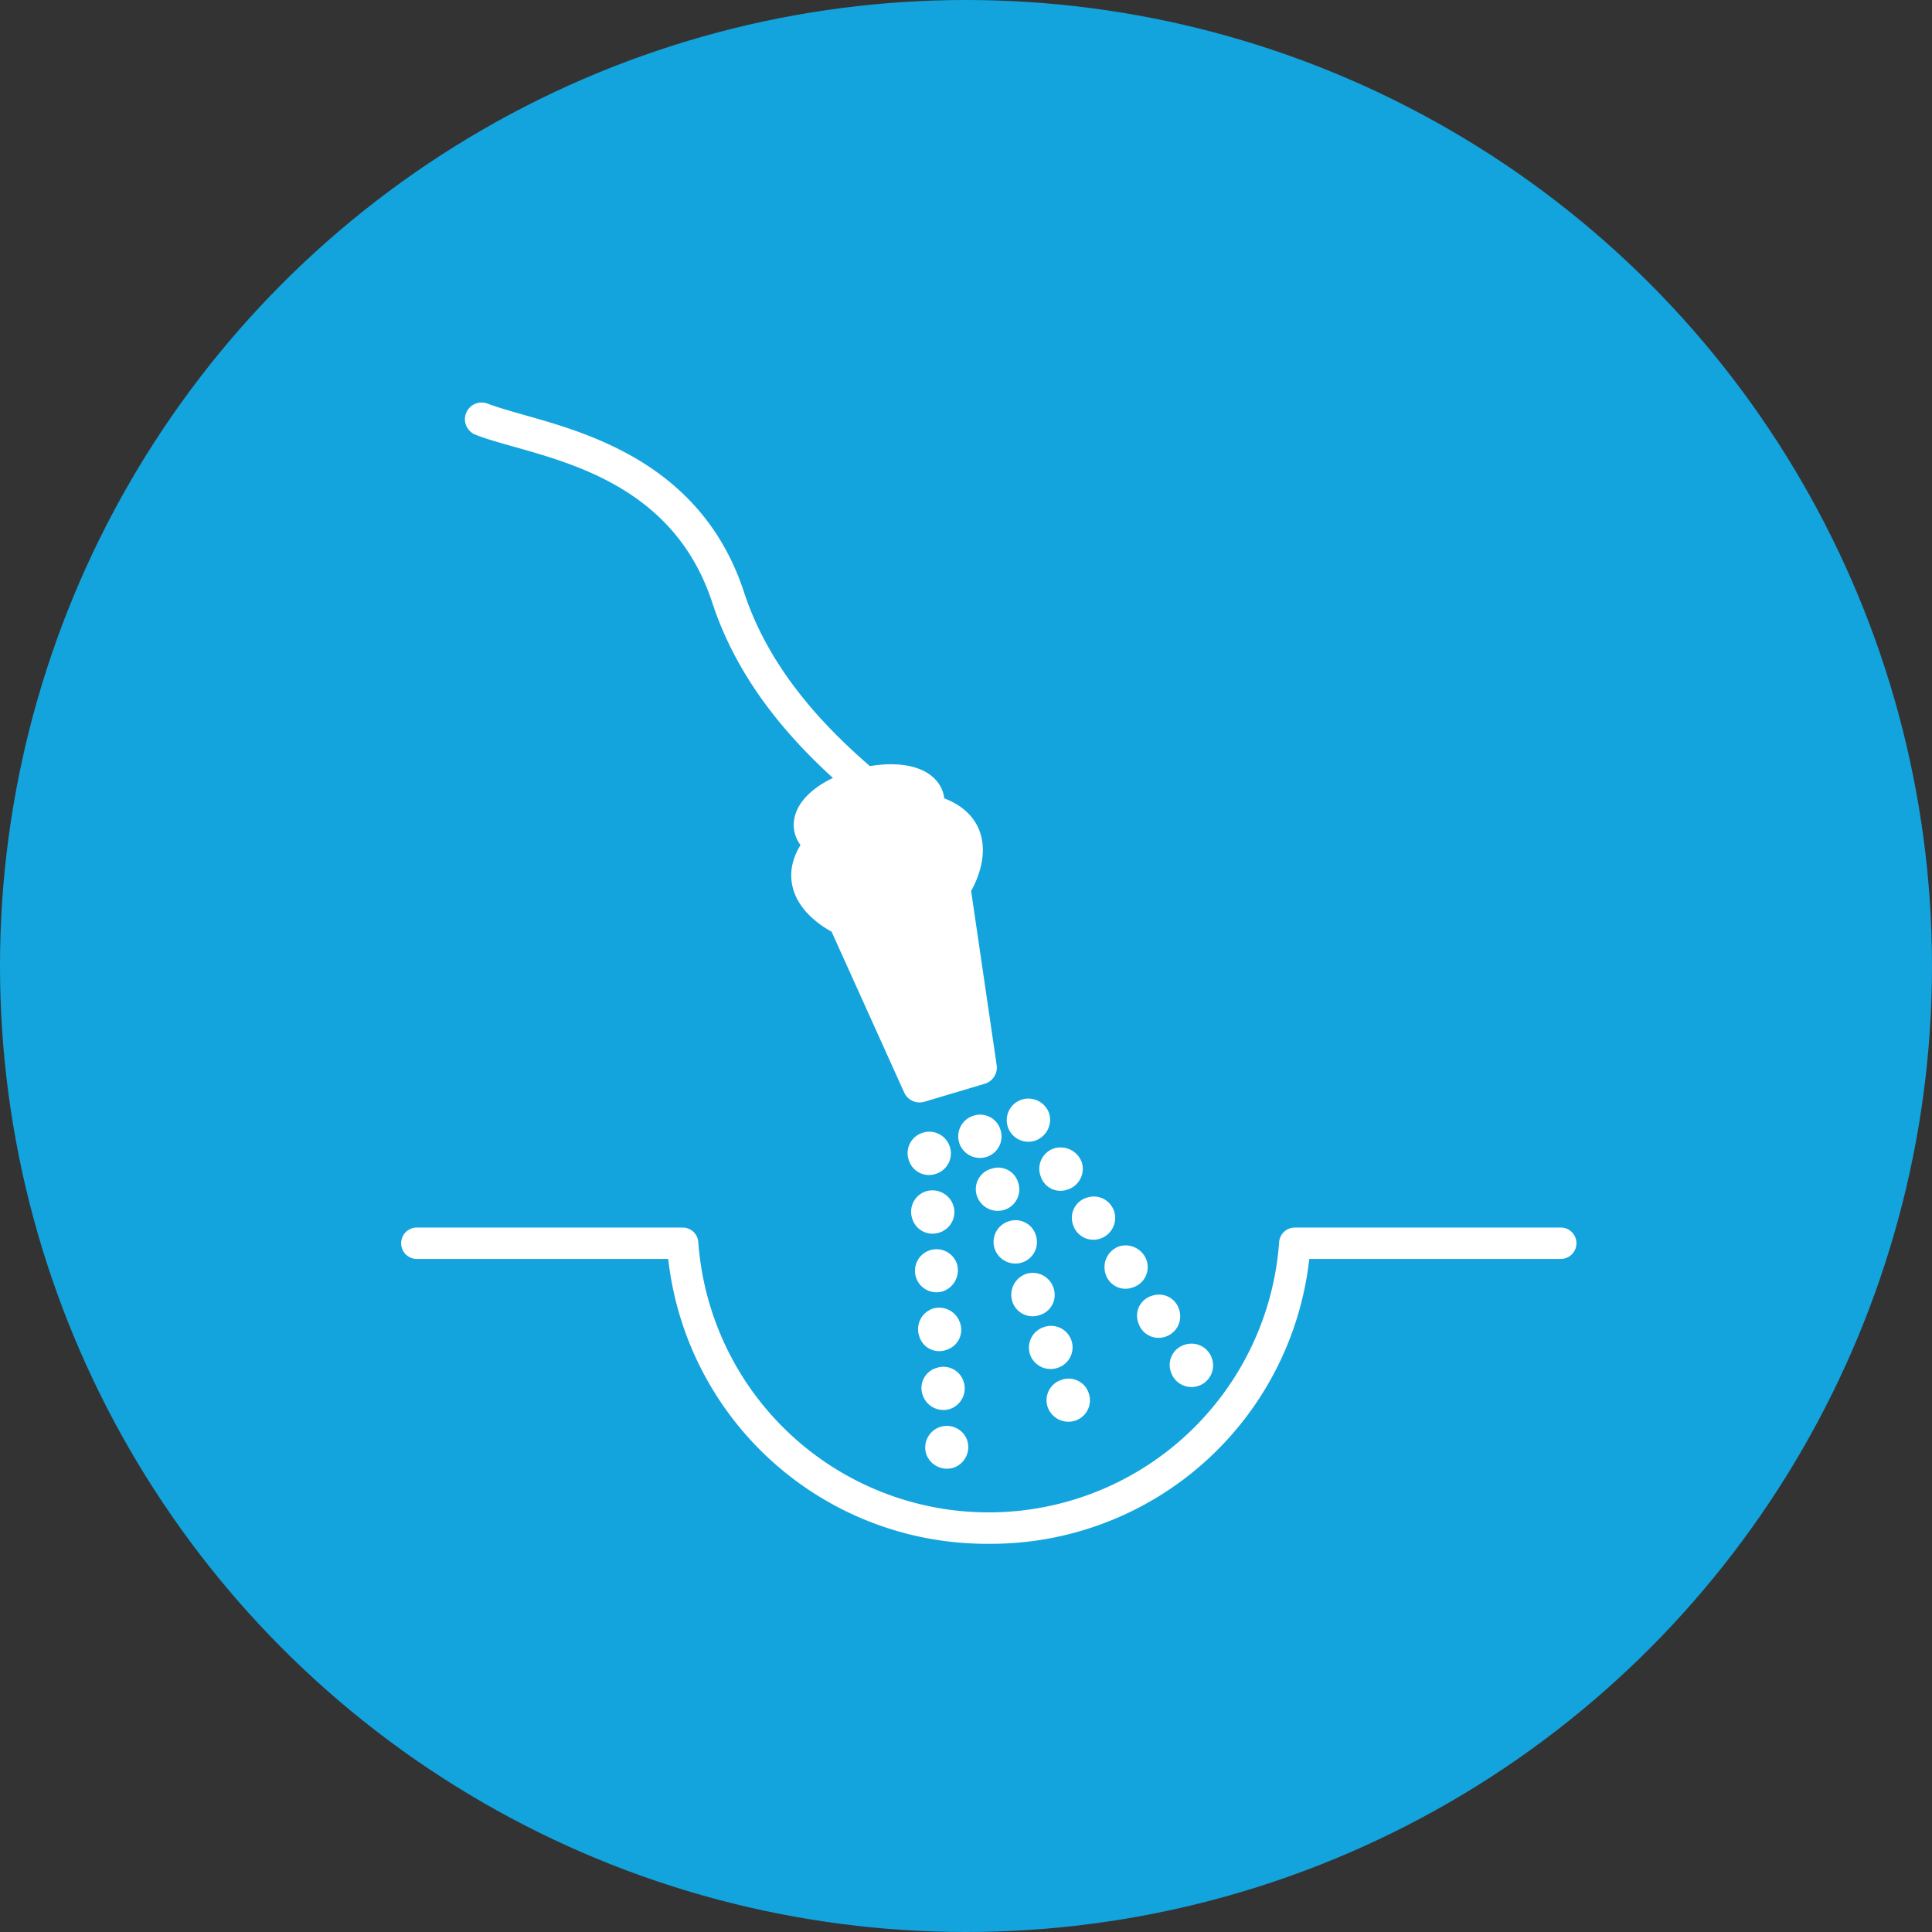 <svg xmlns="http://www.w3.org/2000/svg" width="114" height="114" viewBox="0 0 114 114"><rect x="0" y="0" width="114" height="114" fill="#333333" stroke="none"/><g id="Group_59" data-name="Group 59" transform="translate(-706 -1235)"><circle id="Ellipse_23" data-name="Ellipse 23" cx="57" cy="57" r="57" transform="translate(706 1235)" fill="#13a4dd"></circle><g id="Group_36" data-name="Group 36" transform="translate(669.25 1203.379)"><g id="Group_3" data-name="Group 3" transform="translate(60.75 104.43)"><path id="Path_12" data-name="Path 12" d="M95.1,139.81A18.535,18.535,0,0,1,76.518,123H61.3a.552.552,0,0,1,0-1.1h15.73a.552.552,0,0,1,.552.521,17.555,17.555,0,0,0,35.018,0,.553.553,0,0,1,.552-.521H128.89a.552.552,0,0,1,0,1.1H113.667A18.53,18.53,0,0,1,95.1,139.81Z" transform="translate(-60.75 -121.9)" fill="#fff" stroke="#fff" stroke-miterlimit="10" stroke-width="0.75"></path></g><g id="Group_22" data-name="Group 22" transform="translate(90.806 96.944)"><g id="Group_4" data-name="Group 4" transform="translate(7.773 2.88)"><path id="Path_13" data-name="Path 13" d="M113.134,117.158a.728.728,0,0,1-.968-.479.763.763,0,0,1,.454-.991.829.829,0,0,1,1.028.5A.782.782,0,0,1,113.134,117.158Z" transform="translate(-112.119 -115.646)" fill="#fff" stroke="#fff" stroke-width="1"></path></g><g id="Group_5" data-name="Group 5" transform="translate(5.069 7.177)"><path id="Path_14" data-name="Path 14" d="M109.445,123.009a.792.792,0,0,1-.967-.535.776.776,0,0,1,.538-.959.755.755,0,0,1,.959.53A.768.768,0,0,1,109.445,123.009Z" transform="translate(-108.447 -121.48)" fill="#fff" stroke="#fff" stroke-width="1"></path></g><g id="Group_6" data-name="Group 6" transform="translate(6.114 10.282)"><path id="Path_15" data-name="Path 15" d="M109.9,126.712a.805.805,0,0,1,.505-.979.791.791,0,0,1,.993.549.744.744,0,0,1-.539.941A.753.753,0,0,1,109.9,126.712Z" transform="translate(-109.867 -125.697)" fill="#fff" stroke="#fff" stroke-width="1"></path></g><g id="Group_7" data-name="Group 7" transform="translate(2.986 0.951)"><path id="Path_16" data-name="Path 16" d="M106.639,114.539a.781.781,0,0,1-.982-.495.772.772,0,0,1,.5-.976.75.75,0,0,1,.974.493A.763.763,0,0,1,106.639,114.539Z" transform="translate(-105.619 -113.026)" fill="#fff" stroke="#fff" stroke-width="1"></path></g><g id="Group_8" data-name="Group 8" transform="translate(7.156 13.416)"><path id="Path_17" data-name="Path 17" d="M111.325,130.985a.772.772,0,0,1,.482-.984.769.769,0,1,1,.513,1.449A.785.785,0,0,1,111.325,130.985Z" transform="translate(-111.281 -129.953)" fill="#fff" stroke="#fff" stroke-width="1"></path></g><g id="Group_9" data-name="Group 9" transform="translate(0.207 5.413)"><path id="Path_18" data-name="Path 18" d="M101.881,120.087a.764.764,0,0,1,.507-.971.8.8,0,0,1,.973.524.765.765,0,0,1-.519.966A.749.749,0,0,1,101.881,120.087Z" transform="translate(-101.845 -119.085)" fill="#fff" stroke="#fff" stroke-width="1"></path></g><g id="Group_10" data-name="Group 10" transform="translate(11.618 8.658)"><path id="Path_19" data-name="Path 19" d="M118.852,124.048a.755.755,0,0,1-.519.961.726.726,0,0,1-.96-.5.8.8,0,0,1,.5-.984A.813.813,0,0,1,118.852,124.048Z" transform="translate(-117.341 -123.492)" fill="#fff" stroke="#fff" stroke-width="1"></path></g><g id="Group_11" data-name="Group 11" transform="translate(9.692 5.783)"><path id="Path_20" data-name="Path 20" d="M116.248,120.131a.786.786,0,0,1-.525.968.757.757,0,0,1-.96-.52.74.74,0,0,1,.517-.957A.762.762,0,0,1,116.248,120.131Z" transform="translate(-114.725 -119.588)" fill="#fff" stroke="#fff" stroke-width="1"></path></g><g id="Group_12" data-name="Group 12" transform="translate(4.024 4.076)"><path id="Path_21" data-name="Path 21" d="M108.075,118.777a.8.8,0,0,1-1-.479.749.749,0,0,1,.535-.991.724.724,0,0,1,.935.479A.763.763,0,0,1,108.075,118.777Z" transform="translate(-107.029 -117.269)" fill="#fff" stroke="#fff" stroke-width="1"></path></g><g id="Group_13" data-name="Group 13" transform="translate(8.196 16.526)"><path id="Path_22" data-name="Path 22" d="M112.74,135.209a.758.758,0,0,1,.479-.982.75.75,0,0,1,.988.459.767.767,0,0,1-.469.991A.8.8,0,0,1,112.74,135.209Z" transform="translate(-112.693 -134.176)" fill="#fff" stroke="#fff" stroke-width="1"></path></g><g id="Group_14" data-name="Group 14" transform="translate(0 1.957)"><path id="Path_23" data-name="Path 23" d="M103.069,114.906a.759.759,0,0,1-.474.987.746.746,0,0,1-.983-.468.758.758,0,0,1,.464-.989A.772.772,0,0,1,103.069,114.906Z" transform="translate(-101.564 -114.391)" fill="#fff" stroke="#fff" stroke-width="1"></path></g><g id="Group_15" data-name="Group 15" transform="translate(5.848)"><path id="Path_24" data-name="Path 24" d="M110.513,113.246a.774.774,0,0,1-.465-1.477.8.8,0,0,1,.987.5A.809.809,0,0,1,110.513,113.246Z" transform="translate(-109.506 -111.734)" fill="#fff" stroke="#fff" stroke-width="1"></path></g><g id="Group_16" data-name="Group 16" transform="translate(0.402 8.896)"><path id="Path_25" data-name="Path 25" d="M103.118,125.322a.771.771,0,1,1,.529-.976A.815.815,0,0,1,103.118,125.322Z" transform="translate(-102.11 -123.815)" fill="#fff" stroke="#fff" stroke-width="1"></path></g><g id="Group_17" data-name="Group 17" transform="translate(1.019 19.293)"><path id="Path_26" data-name="Path 26" d="M104.007,139.438a.8.8,0,0,1-1-.461.775.775,0,0,1,1.45-.545A.787.787,0,0,1,104.007,139.438Z" transform="translate(-102.948 -137.934)" fill="#fff" stroke="#fff" stroke-width="1"></path></g><g id="Group_18" data-name="Group 18" transform="translate(15.465 14.461)"><path id="Path_27" data-name="Path 27" d="M122.612,132.395a.743.743,0,0,1,.473-.978.767.767,0,0,1,.99.473.774.774,0,1,1-1.463.505Z" transform="translate(-122.564 -131.371)" fill="#fff" stroke="#fff" stroke-width="1"></path></g><g id="Group_19" data-name="Group 19" transform="translate(0.62 12.337)"><path id="Path_28" data-name="Path 28" d="M103.422,130a.726.726,0,0,1-.973-.476.78.78,0,0,1,.466-1,.794.794,0,0,1,.982.5A.734.734,0,0,1,103.422,130Z" transform="translate(-102.406 -128.487)" fill="#fff" stroke="#fff" stroke-width="1"></path></g><g id="Group_20" data-name="Group 20" transform="translate(0.818 15.828)"><path id="Path_29" data-name="Path 29" d="M103.707,134.737a.788.788,0,0,1-.984-.49.732.732,0,0,1,.48-.973.75.75,0,0,1,.98.475A.779.779,0,0,1,103.707,134.737Z" transform="translate(-102.675 -133.228)" fill="#fff" stroke="#fff" stroke-width="1"></path></g><g id="Group_21" data-name="Group 21" transform="translate(13.541 11.567)"><path id="Path_30" data-name="Path 30" d="M120,128.451a.719.719,0,0,1,.485-.965.739.739,0,0,1,.968.485.766.766,0,0,1-.489.979A.745.745,0,0,1,120,128.451Z" transform="translate(-119.952 -127.441)" fill="#fff" stroke="#fff" stroke-width="1"></path></g></g><g id="Group_23" data-name="Group 23" transform="translate(84.438 77.968)"><path id="Path_31" data-name="Path 31" d="M99.491,104.21,95.062,94.4s-3.955-1.716-1.127-4.632l.287-.052a5.518,5.518,0,0,0,2.673-.11,5.029,5.029,0,0,0,2.474-1.355l.582-.243c3.962.943,1.539,4.522,1.539,4.522l1.558,10.619Z" transform="translate(-92.916 -86.506)" fill="#fff" stroke="#fff" stroke-linecap="round" stroke-linejoin="round" stroke-width="2"></path><path id="Path_32" data-name="Path 32" d="M99.512,87.715a5.029,5.029,0,0,1-2.474,1.355,5.518,5.518,0,0,1-2.673.11c-.479-.14-.8-.376-.884-.7-.147-.515.346-1.141,1.208-1.635a6.516,6.516,0,0,1,1.532-.633c.022-.007.037-.007.059-.015,1.745-.464,3.343-.206,3.55.589A.988.988,0,0,1,99.512,87.715Z" transform="translate(-93.058 -85.967)" fill="#fff" stroke="#fff" stroke-linecap="round" stroke-linejoin="round" stroke-width="2.5"></path></g><g id="Group_24" data-name="Group 24" transform="translate(64.434 55.621)"><path id="Path_33" data-name="Path 33" d="M90.65,78.213a6.517,6.517,0,0,0-1.532.633c-2.607-2.18-6.9-5.994-8.778-11.731-2.172-6.635-7.983-8.277-11.827-9.36-.884-.25-1.657-.464-2.29-.714a.734.734,0,0,1,.53-1.37c.574.221,1.311.427,2.158.67,3.9,1.1,10.413,2.931,12.828,10.317C83.6,72.329,88.1,76.078,90.51,78.1Z" transform="translate(-65.753 -55.621)" fill="#fff" stroke="#fff" stroke-miterlimit="10" stroke-width="0.5"></path></g></g></g></svg>
